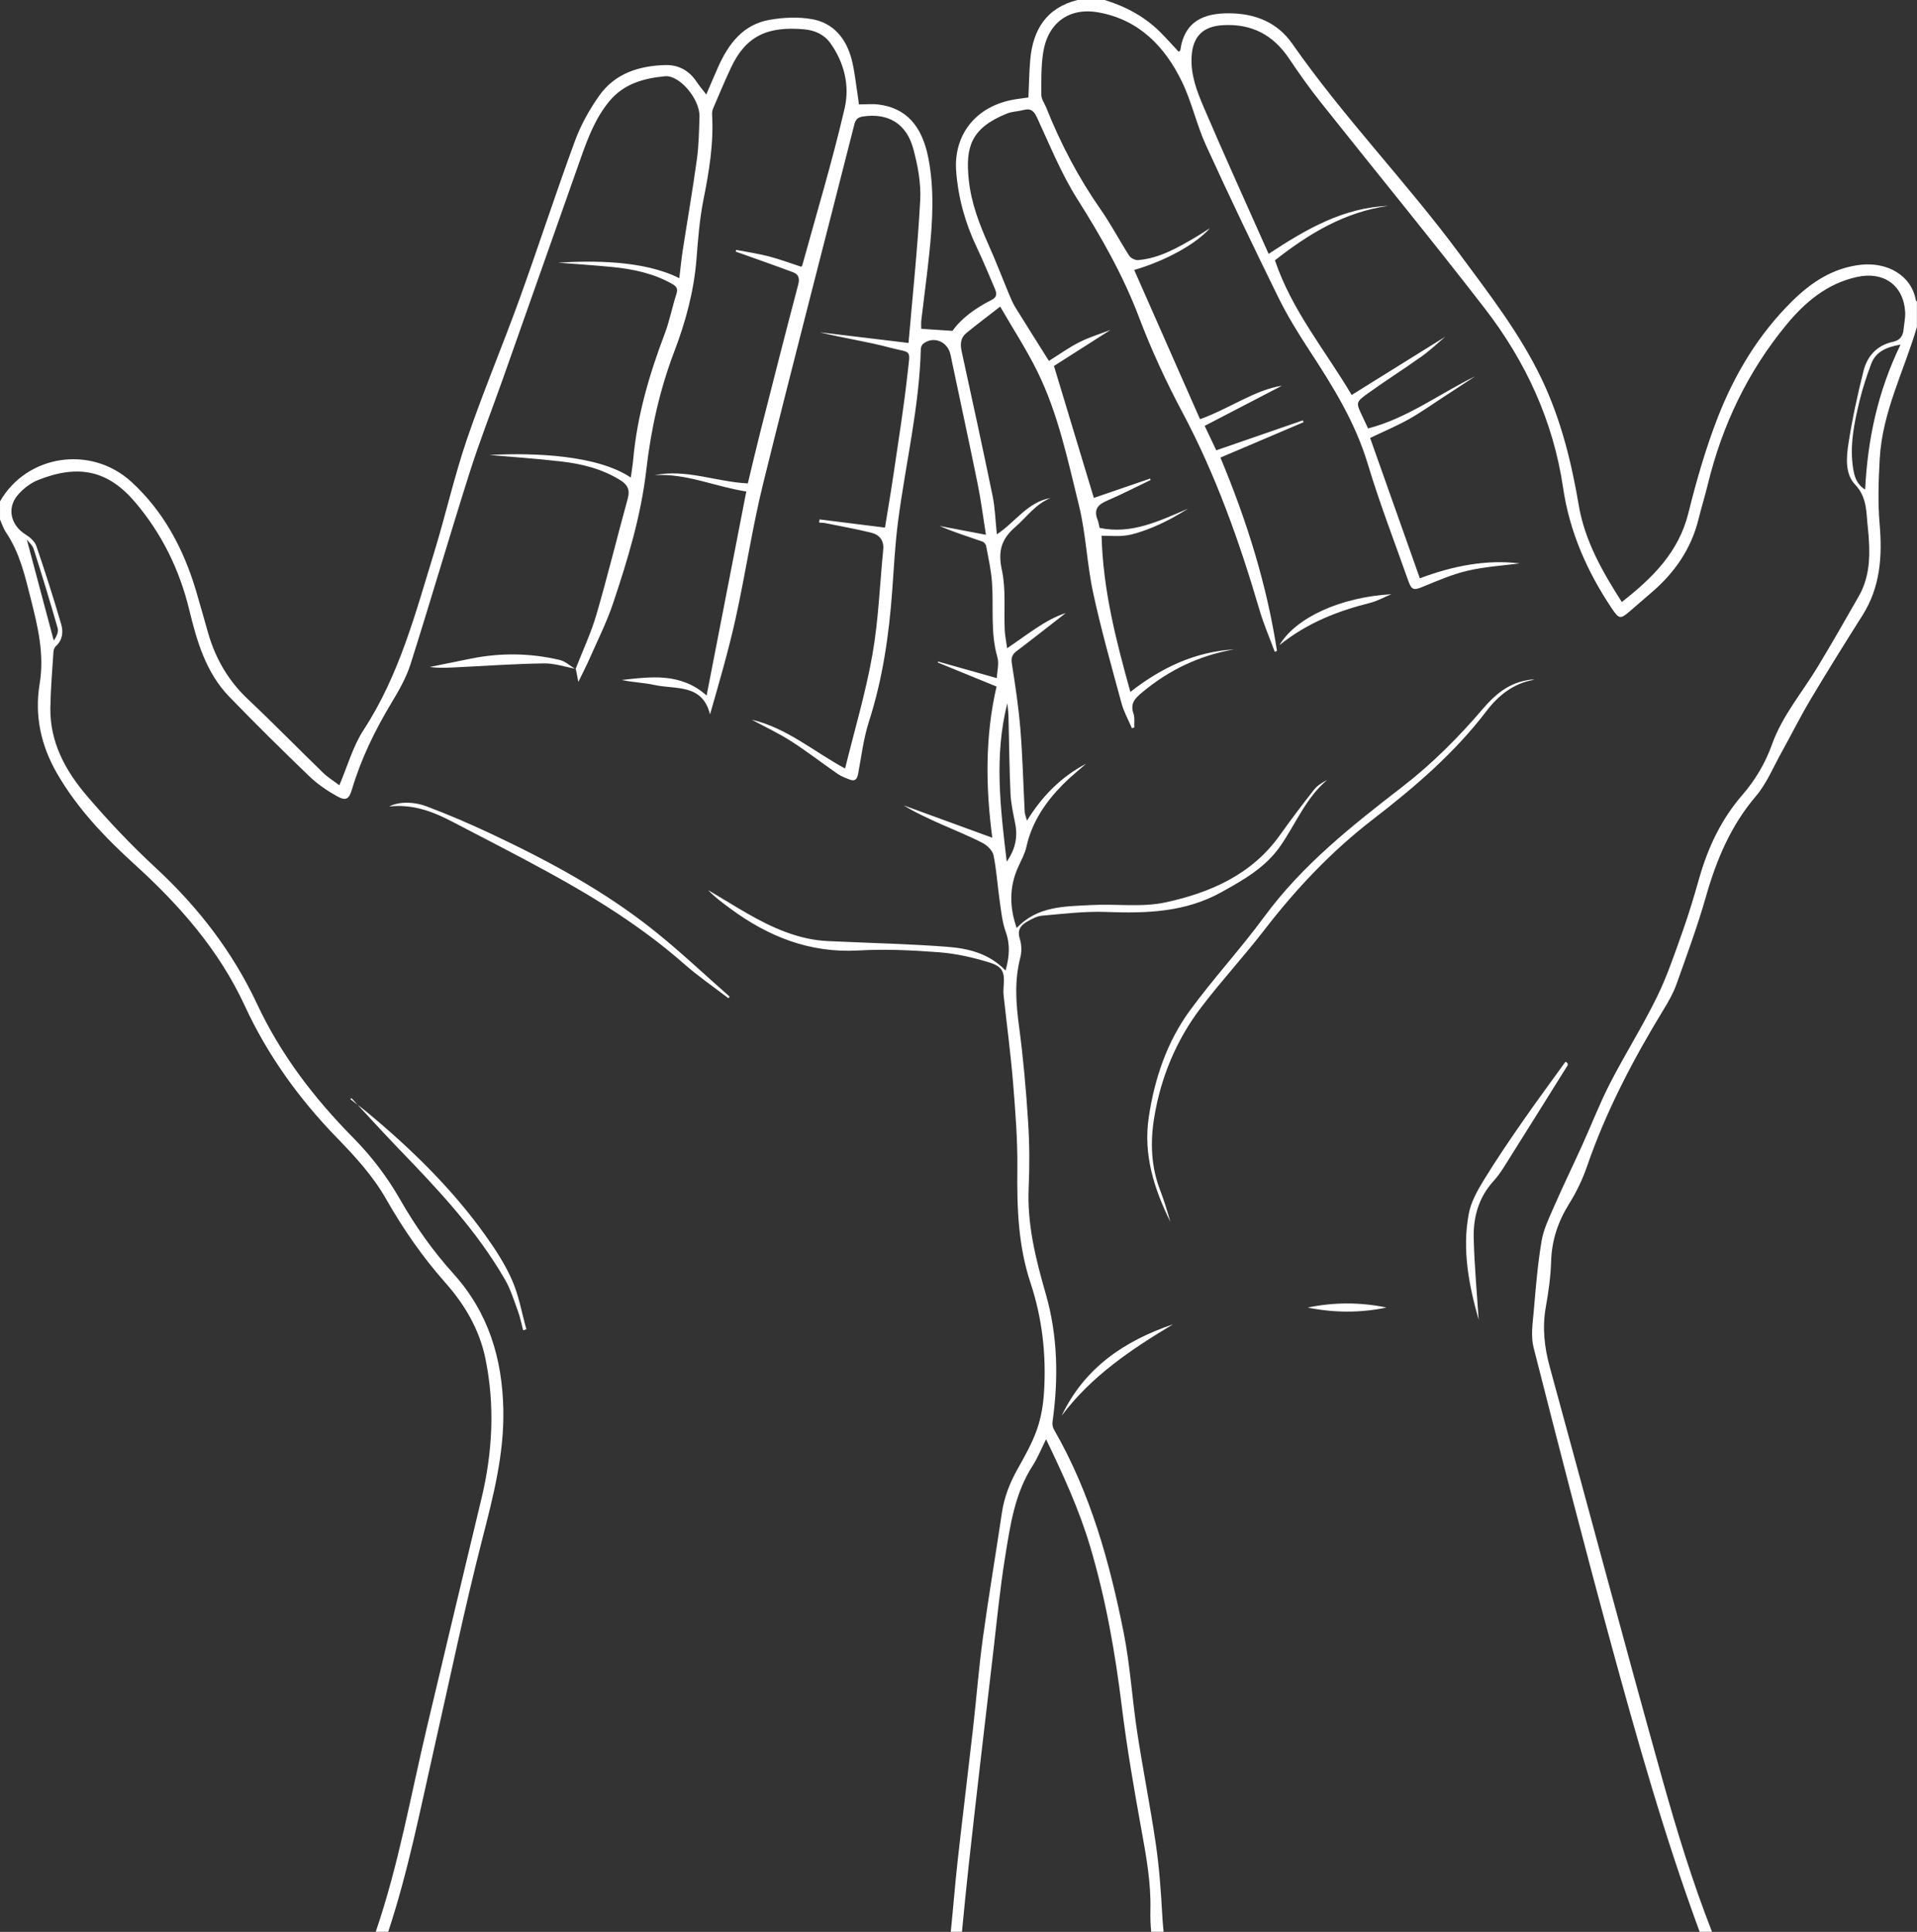 <?xml version="1.0" encoding="UTF-8" standalone="no"?><svg xmlns="http://www.w3.org/2000/svg" xmlns:xlink="http://www.w3.org/1999/xlink" fill="#000000" height="533.5" preserveAspectRatio="xMidYMid meet" version="1" viewBox="33.0 30.9 529.3 533.5" width="529.3" zoomAndPan="magnify"><rect x="33.0" y="30.9" width="529.3" height="533.5" fill="#333333" stroke="none"/><g fill="#ffffff" id="change1_1"><path d="M 40.402 179.895 C 40.941 180.609 41.953 181.43 42.285 182.469 C 44.602 189.742 46.84 197.043 48.926 204.387 C 49.223 205.43 48.582 206.742 47.844 207.812 C 45.359 198.492 42.875 189.168 40.402 179.895 Z M 547.984 166.094 C 545.648 164.664 545.035 162.535 544.68 160.352 C 543.641 153.945 544.965 147.719 546.453 141.555 C 547.289 138.098 548.41 134.688 549.668 131.352 C 550.91 128.066 553.742 126.762 557.758 126.066 C 551.5 138.969 548.668 152.145 547.984 166.094 Z M 311.137 225.098 C 311.242 226.309 311.418 227.52 311.449 228.734 C 311.637 235.82 311.68 242.914 312.004 249.992 C 312.129 252.801 312.766 255.594 313.312 258.367 C 314.039 262.07 313.352 265.414 310.969 268.855 C 309.203 254.004 307.453 239.551 311.137 225.098 Z M 139.609 362.023 C 144.289 370.25 149.629 377.98 155.93 385.09 C 161.301 391.145 165.379 398.031 167.031 406.109 C 169.691 419.102 169.004 431.992 165.914 444.836 C 160.863 465.816 155.879 486.812 150.895 507.809 C 146.406 526.723 143.07 545.906 136.742 564.379 L 140.188 564.379 C 145.699 547.742 149.047 530.586 152.906 513.551 C 157.238 494.449 161.215 475.258 166.07 456.293 C 169.125 444.363 172.223 432.605 171.973 420.148 C 171.691 406.027 167.828 393.324 158.246 382.703 C 152.562 376.406 147.699 369.555 143.504 362.203 C 139.922 355.934 135.605 350.25 130.516 345.094 C 119.77 334.211 110.547 322.188 104.023 308.25 C 97.238 293.75 87.695 281.383 75.949 270.516 C 69.219 264.293 62.879 257.582 56.93 250.609 C 51.055 243.727 46.758 235.84 46.902 226.371 C 46.977 221.207 47.426 216.047 47.762 210.887 C 47.793 210.352 48.039 209.684 48.422 209.34 C 50.305 207.645 50.508 205.387 49.902 203.316 C 47.785 196.055 45.488 188.844 43.039 181.688 C 42.605 180.426 41.277 179.254 40.07 178.512 C 36.047 176.043 34.812 171.293 37.84 167.684 C 39.336 165.898 41.426 164.285 43.578 163.434 C 54.816 158.988 62.934 160.887 70.332 169.605 C 77.695 178.285 82.559 188.219 85.25 199.293 C 87.363 207.996 89.855 216.66 96.324 223.328 C 103.531 230.762 110.895 238.055 118.363 245.234 C 120.617 247.402 123.293 249.238 126.031 250.77 C 128.531 252.164 129.371 251.609 130.18 248.891 C 132.695 240.438 136.516 232.605 141.051 225.059 C 143.105 221.645 145.156 218.086 146.352 214.316 C 151.918 196.777 157.059 179.102 162.617 161.559 C 165.406 152.758 168.797 144.148 171.875 135.438 C 179.094 115.008 186.281 94.566 193.508 74.141 C 195.43 68.703 197.527 63.332 201.273 58.82 C 205.25 54.035 210.703 52.527 216.594 51.957 C 220.594 51.566 226.301 58.242 226.133 63.168 C 226.004 67.086 225.949 71.031 225.414 74.902 C 224.258 83.316 222.797 91.688 221.504 100.086 C 221.121 102.582 220.879 105.102 220.559 107.727 C 210.703 102.727 196.367 102.867 187.066 103.434 C 192.059 103.824 197.055 104.145 202.035 104.637 C 207.793 105.207 213.402 106.379 218.531 109.27 C 219.68 109.922 220.258 110.52 219.781 112.004 C 218.613 115.648 217.898 119.457 216.547 123.027 C 212.27 134.305 208.902 145.785 207.828 157.859 C 207.688 159.445 207.406 161.02 207.164 162.781 C 197.934 156.562 180.59 155.887 168.102 156.543 C 173.703 157.039 180.867 157.52 187.988 158.344 C 193.727 159.008 199.309 160.398 204.309 163.531 C 206.227 164.734 207.004 166.129 206.348 168.512 C 203.402 179.188 200.789 189.957 197.688 200.586 C 196.184 205.742 193.859 210.66 191.91 215.688 L 191.98 215.609 C 192.215 216.82 192.453 218.031 192.688 219.219 C 193.766 216.984 194.879 214.852 195.844 212.652 C 198.051 207.629 200.539 202.695 202.273 197.512 C 206.305 185.492 209.992 173.34 211.445 160.688 C 212.738 149.441 215.152 138.516 219.195 127.926 C 222.328 119.723 224.598 111.297 225.301 102.473 C 225.734 96.988 226.152 91.457 227.227 86.078 C 228.785 78.266 230.09 70.484 229.613 62.488 C 229.578 61.93 229.695 61.312 229.918 60.797 C 231.527 57.039 233.105 53.27 234.84 49.57 C 238.934 40.828 244.957 38.059 255.117 39.008 C 257.895 39.266 260.523 40.383 262.238 42.77 C 266.145 48.195 267.645 54.645 266.211 60.812 C 262.824 75.402 258.48 89.77 254.504 104.227 C 254.449 104.422 254.176 104.555 254.184 104.551 C 251.105 103.551 248.219 102.457 245.25 101.691 C 242.289 100.926 239.246 100.488 236.242 99.906 C 236.207 100.066 236.176 100.227 236.141 100.387 C 236.344 100.457 236.543 100.527 236.742 100.602 C 241.816 102.418 246.91 104.191 251.957 106.082 C 253.449 106.641 253.863 107.699 253.398 109.465 C 249.832 122.996 246.387 136.566 242.938 150.133 C 241.734 154.863 240.637 159.621 239.484 164.398 C 230.688 163.961 222.438 160.336 213.738 162.121 C 222.445 161.555 230.355 165.277 239.059 166.629 C 235.387 185.508 231.758 204.172 228.105 222.965 C 220.938 216.617 212.789 217.781 204.691 218.68 C 207.703 219.348 210.824 219.418 213.816 220.078 C 219.531 221.336 226.941 219.641 229.043 228.195 C 231.566 219.395 234.129 210.633 236.098 201.738 C 238.852 189.289 240.699 176.629 243.754 164.262 C 251.922 131.176 260.539 98.203 268.914 65.168 C 269.309 63.613 270.148 63.215 271.484 63.035 C 278.25 62.109 283.262 65.02 285.145 71.922 C 286.406 76.531 287.332 81.484 287.078 86.211 C 286.367 99.438 284.965 112.625 283.852 125.609 C 275.543 124.613 267.449 123.641 259.355 122.664 C 265.758 124.254 272.289 125.191 278.621 126.879 C 284.891 128.551 284.355 126.949 283.574 134.113 C 282.578 143.23 281.117 152.297 279.785 161.371 C 279.008 166.695 278.09 172 277.348 176.602 C 271.176 175.828 265.227 175.086 259.277 174.34 C 259.242 174.633 259.207 174.926 259.172 175.219 C 259.742 175.266 260.32 175.254 260.875 175.363 C 265.117 176.219 269.379 176.98 273.574 178.016 C 275.801 178.562 277.113 180.137 276.867 182.648 C 275.914 192.359 275.562 202.18 273.867 211.758 C 271.996 222.336 268.895 232.699 266.336 243.133 C 257.824 238.547 250.242 231.906 240.547 229.645 C 244.113 231.566 247.902 233.328 251.391 235.562 C 255.816 238.395 259.977 241.637 264.309 244.629 C 265.301 245.312 266.484 245.746 267.621 246.188 C 269.129 246.77 269.672 246.016 269.941 244.566 C 270.844 239.754 271.422 234.82 272.914 230.188 C 276.703 218.414 278.457 206.336 279.344 194.074 C 279.809 187.66 280.137 181.227 280.965 174.859 C 283.027 158.984 286.84 143.344 287.246 127.246 C 287.258 126.75 287.555 126.09 287.938 125.797 C 290.801 123.598 294.684 125.234 295.434 128.82 C 297.922 140.73 300.52 152.617 302.945 164.539 C 303.863 169.055 304.43 173.641 305.223 178.586 C 300.473 177.684 296.457 176.918 292.441 176.152 C 296.355 177.848 300.316 179.109 304.25 180.453 C 304.691 180.605 305.199 181.203 305.281 181.664 C 305.898 185.023 306.664 188.383 306.902 191.773 C 307.391 198.66 306.414 205.629 308.402 212.445 C 308.898 214.141 308.316 216.152 308.227 218.168 C 302.535 216.562 297.262 215.074 291.988 213.586 C 291.98 213.684 291.973 213.777 291.965 213.875 C 297.258 216.039 302.551 218.199 308.156 220.492 C 304.914 234.457 305.172 248.445 306.977 262.246 C 298.656 259.207 290.586 256.262 282.512 253.312 C 285.926 255.402 289.551 257.031 293.18 258.652 C 296.902 260.312 300.703 261.816 304.309 263.695 C 305.594 264.363 307.055 265.793 307.324 267.102 C 308.16 271.168 308.395 275.352 308.992 279.473 C 309.422 282.43 309.699 285.48 310.695 288.258 C 311.984 291.836 311.68 295.168 310.648 298.926 C 306.125 294.195 300.391 292.824 294.574 292.371 C 284.594 291.598 274.574 291.379 264.57 290.914 C 262.57 290.82 260.555 290.797 258.578 290.52 C 250.555 289.398 243.551 285.711 236.719 281.633 C 233.973 279.992 231.238 278.336 228.5 276.688 C 230.379 278.676 232.52 280.242 234.656 281.816 C 245.176 289.574 256.621 294.148 270.039 293.379 C 277.441 292.953 284.922 293.316 292.324 293.879 C 296.93 294.227 301.551 295.289 305.984 296.633 C 309.898 297.816 310.461 299.332 310.105 303.348 C 310.035 304.18 310.023 305.027 310.113 305.855 C 310.984 313.895 312.062 321.922 312.723 329.98 C 313.363 337.879 313.988 345.816 313.898 353.727 C 313.777 364.395 314.125 374.926 317.523 385.148 C 320.777 394.945 321.906 405.031 321.27 415.281 C 321.051 418.809 320.457 422.438 319.281 425.75 C 317.926 429.57 315.871 433.172 313.879 436.73 C 311.773 440.492 310.27 444.383 309.633 448.664 C 307.926 460.203 305.961 471.707 304.379 483.262 C 303.238 491.609 302.594 500.023 301.641 508.395 C 300.27 520.5 298.77 532.59 297.422 544.699 C 296.691 551.246 296.199 557.824 295.512 564.379 L 298.605 564.379 C 299.199 558.211 299.805 552.043 300.48 545.887 C 302.602 526.559 304.895 507.25 307.148 487.934 C 308.203 478.902 309.07 469.84 310.52 460.871 C 311.926 452.188 313.152 443.379 318.102 435.695 C 319.496 433.531 320.461 431.09 321.832 428.359 C 326.605 438.289 330.934 447.719 333.969 457.883 C 338.312 472.445 340.902 487.203 342.746 502.211 C 344.152 513.621 346.121 524.977 348.176 536.293 C 349.508 543.621 350.824 550.898 350.637 558.391 C 350.59 560.402 350.656 562.402 350.855 564.379 L 354.277 564.379 C 354.09 562.68 353.973 560.961 353.879 559.23 C 353.527 552.828 353.051 546.41 352.121 540.074 C 350.609 529.762 348.555 519.535 346.984 509.23 C 345.59 500.074 345.055 490.766 343.246 481.703 C 339.359 462.203 334.055 443.109 324.008 425.684 C 323.672 425.098 323.516 424.266 323.609 423.594 C 325.277 411.645 325.09 399.805 321.719 388.129 C 318.961 378.57 316.57 368.984 317.027 358.871 C 317.301 352.797 317.262 346.68 316.867 340.613 C 316.305 331.871 315.543 323.129 314.379 314.449 C 313.512 308.008 313.051 301.715 314.719 295.34 C 315.145 293.719 315.082 291.746 314.574 290.152 C 313.816 287.762 314.809 286.43 316.59 285.414 C 317.879 284.68 319.309 283.895 320.734 283.77 C 326.621 283.262 332.551 282.52 338.434 282.742 C 349.484 283.164 360.234 282.852 370.258 277.273 C 376.359 273.879 382.359 270.504 386.473 264.605 C 390.746 258.477 393.52 251.285 399.441 246.281 C 398.094 247.023 396.742 247.797 395.852 248.926 C 392.609 253.055 389.438 257.246 386.398 261.523 C 378.633 272.449 367.156 277.426 354.797 280.102 C 348.227 281.523 341.145 280.457 334.309 280.836 C 327.051 281.242 319.512 281.023 313.711 287.176 C 311.691 281.332 311.641 275.797 314.145 270.285 C 314.969 268.469 315.98 266.668 316.402 264.75 C 317.922 257.887 321.684 252.383 326.5 247.508 C 328.492 245.488 330.734 243.715 332.859 241.828 C 326.031 245.402 320.801 250.676 316.551 257.531 C 316.246 256.371 315.965 255.738 315.93 255.094 C 315.531 247.516 315.355 239.922 314.746 232.359 C 314.258 226.316 313.359 220.297 312.406 214.305 C 312.148 212.68 312.359 211.727 313.652 210.746 C 318.398 207.145 323.074 203.453 327.254 200.207 C 321.754 201.941 316.742 206.105 311.074 209.922 C 310.801 207.871 310.473 206.328 310.406 204.773 C 310.172 199.273 310.777 193.602 309.625 188.309 C 308.512 183.195 309.434 179.812 313.305 176.461 C 316.5 173.695 318.945 170.055 323.094 168.434 C 316.719 169.496 313.324 175.145 308.242 178.449 C 307.84 174.68 307.75 171.164 307.051 167.777 C 304.316 154.473 301.406 141.203 298.52 127.93 C 298.094 125.988 298.195 124.199 299.789 122.895 C 302.785 120.449 305.875 118.125 309.16 115.566 C 312.852 121.953 316.508 127.559 319.438 133.516 C 325.184 145.191 327.809 157.938 330.902 170.449 C 332.852 178.348 333.102 186.648 334.828 194.613 C 337.047 204.859 339.914 214.969 342.656 225.094 C 343.301 227.477 344.551 229.695 345.52 231.988 C 345.742 231.93 345.969 231.867 346.195 231.809 C 346.133 230.5 346.363 229.09 345.949 227.906 C 344.953 225.078 346.547 223.613 348.414 222.059 C 355.82 215.887 364.223 211.891 373.73 210.234 C 362.922 210.887 353.625 215.309 345.105 221.98 C 341.16 207.801 337.543 193.82 337.152 178.848 C 339.512 178.848 341.703 179.07 343.828 178.785 C 345.863 178.508 347.871 177.816 349.812 177.098 C 351.84 176.348 353.812 175.422 355.738 174.438 C 357.566 173.504 359.301 172.398 361.078 171.367 C 353.176 174.68 345.566 178.562 336.605 176.684 C 336.426 175.926 336.336 175.156 336.059 174.469 C 334.941 171.73 336.039 170.285 338.609 169.188 C 342.703 167.434 346.672 165.383 350.691 163.461 C 350.645 163.328 350.602 163.195 350.559 163.062 C 345.336 164.855 340.113 166.652 335.02 168.402 C 331.375 156.344 327.773 144.43 324.008 131.965 C 329.055 128.746 334.496 125.277 339.598 122.023 C 337.023 123.016 333.91 123.949 331.051 125.387 C 328.121 126.852 325.441 128.805 322.617 130.57 C 319.371 125.406 316.336 120.621 313.359 115.797 C 312.664 114.668 312.137 113.422 311.621 112.195 C 309.762 107.734 308.047 103.211 306.078 98.805 C 303.449 92.914 301.141 86.988 300.477 80.477 C 299.566 71.555 301.016 66.301 311.016 62.258 C 312.457 61.676 314.121 61.676 315.648 61.27 C 317.664 60.734 318.492 61.574 319.348 63.41 C 322.855 70.957 325.984 78.785 330.402 85.781 C 337.027 96.262 343.082 106.879 347.496 118.527 C 350.883 127.469 354.922 136.227 359.422 144.668 C 368.691 162.066 375.223 180.461 380.742 199.293 C 381.895 203.234 383.543 207.027 384.965 210.891 C 385.172 210.812 385.379 210.734 385.586 210.652 C 382.762 192.32 377.277 174.75 369.969 157.266 C 377.719 153.969 385.32 150.73 392.922 147.496 L 392.73 146.984 C 384.836 149.715 376.941 152.449 368.824 155.258 C 367.836 153.176 366.785 150.965 365.621 148.508 C 373.176 144.578 380.457 140.797 386.945 137.422 C 379.523 138.562 372.629 143.656 364.34 146.672 C 358.254 132.867 352.227 119.199 346.164 105.457 C 354.836 102.922 363.227 98.305 367.082 93.906 C 365.484 94.918 364.336 95.699 363.137 96.398 C 358.16 99.309 353.16 102.219 347.254 102.73 C 346.449 102.801 345.219 102.195 344.785 101.52 C 342.074 97.312 339.758 92.84 336.895 88.742 C 330.738 79.934 325.816 70.504 321.844 60.547 C 321.391 59.406 320.527 58.27 320.523 57.133 C 320.508 53.219 320.434 49.25 321.031 45.406 C 322.297 37.242 328.152 32.883 336.246 34.316 C 347.461 36.305 354.637 43.734 359.367 53.508 C 362.074 59.105 363.395 65.367 365.984 71.035 C 372.43 85.145 379.125 99.141 385.973 113.059 C 388.504 118.203 391.559 123.121 394.703 127.93 C 401.109 137.723 407.203 147.566 410.633 158.961 C 413.918 169.879 418.047 180.543 421.84 191.305 C 422.762 193.91 423.395 193.941 425.844 192.941 C 429.914 191.27 434.012 189.484 438.273 188.496 C 443.109 187.379 448.141 187.082 452.617 186.488 C 443.422 185.359 434.129 187.172 425.031 190.605 C 420.391 177.508 415.84 164.656 411.301 151.844 C 415.176 149.988 418.637 148.535 421.895 146.723 C 425.094 144.938 428.098 142.797 431.176 140.797 C 434.223 138.816 437.258 136.812 440.297 134.82 C 430.43 139.641 421.609 146.398 410.734 149.219 C 410.172 148.012 409.688 146.957 409.188 145.91 C 407.379 142.121 407.277 141.984 410.66 139.551 C 415.535 136.039 420.629 132.828 425.516 129.34 C 427.898 127.637 430.031 125.59 432.055 123.887 C 423.59 129.156 414.953 134.535 406.207 139.98 C 399.02 127.785 389.727 116.734 385.02 102.785 C 394.285 95.508 404.207 89.453 416.254 87.758 C 403.973 88.246 393.766 94.086 383.277 101.012 C 377.211 87.359 371.172 74.09 365.434 60.691 C 363.516 56.211 361.707 51.605 362.016 46.465 C 362.344 40.984 365.133 38.164 370.66 37.852 C 378.578 37.398 384.527 40.512 388.914 47.059 C 391.652 51.148 394.512 55.18 397.57 59.031 C 412.684 78.07 428.113 96.863 442.973 116.098 C 454.254 130.695 461.863 147.152 464.578 165.574 C 466.379 177.812 471.219 188.75 478.039 198.93 C 480.004 201.859 480.395 201.949 482.98 199.727 C 484.945 198.039 486.887 196.32 488.859 194.645 C 495.344 189.148 499.973 182.48 502.012 174.129 C 502.785 170.973 503.766 167.867 504.531 164.711 C 508.488 148.402 515.52 133.602 526.203 120.625 C 531.395 114.324 537.477 109.191 545.734 107.383 C 553.082 105.77 558.496 109.629 559.027 116.898 C 559.145 118.535 558.754 120.211 558.598 121.867 C 558.422 123.707 557.625 124.879 555.645 125.301 C 551.277 126.234 548.562 129.223 547.531 133.332 C 545.871 139.945 544.414 146.637 543.375 153.371 C 542.781 157.211 542.402 161.758 545.191 164.695 C 548.719 168.414 548.23 172.719 548.766 176.98 C 548.898 178.059 548.953 179.145 549.023 180.227 C 549.359 185.555 548.949 190.77 546.246 195.52 C 542.535 202.047 538.797 208.555 534.922 214.984 C 530.629 222.117 525.102 228.52 522.254 236.504 C 520.406 241.676 517.641 246.324 514.055 250.461 C 508.25 257.156 504.59 264.922 502.184 273.379 C 500.77 278.348 499.297 283.305 497.562 288.168 C 495.383 294.281 493.312 300.488 490.461 306.297 C 486.5 314.367 481.684 322.012 477.566 330.016 C 474.715 335.559 472.461 341.406 469.887 347.094 C 467.312 352.773 464.586 358.383 462.086 364.094 C 460.727 367.203 459.184 370.371 458.633 373.664 C 457.559 380.074 457.027 386.582 456.473 393.066 C 456.191 396.363 455.637 399.879 456.426 402.984 C 463.324 430.117 470.297 457.234 477.656 484.242 C 484.973 511.094 492.547 537.887 502.16 564.039 C 502.199 564.152 502.25 564.266 502.289 564.379 L 505.699 564.379 C 500.34 550.684 496.023 536.625 492.062 522.477 C 481.445 484.52 471.32 446.422 460.906 408.406 C 459.402 402.926 458.809 397.52 459.805 391.887 C 460.543 387.699 461.16 383.449 461.281 379.211 C 461.453 373.336 463.223 368.168 466.312 363.219 C 468.285 360.062 469.945 356.613 471.156 353.094 C 476.457 337.711 483.949 323.426 492.395 309.59 C 493.738 307.391 495.035 305.098 495.895 302.684 C 498.742 294.68 501.695 286.691 504.02 278.527 C 506.914 268.371 510.859 258.941 517.816 250.766 C 520.785 247.281 522.598 242.805 524.859 238.738 C 527.57 233.871 530.043 228.867 532.895 224.086 C 537.547 216.273 542.359 208.551 547.227 200.863 C 552.184 193.027 552.758 184.52 551.977 175.551 C 551.457 169.609 551.684 163.566 552.008 157.59 C 552.715 144.727 558.73 133.301 562.277 121.203 L 562.277 114.18 C 562.176 114.051 562.004 113.938 561.977 113.793 C 560.734 106.895 554.047 103.191 546.715 104.027 C 539.109 104.895 533.098 108.863 527.84 114.055 C 518.598 123.18 511.984 134.141 507.316 146.109 C 503.969 154.691 501.398 163.633 499.176 172.586 C 496.477 183.457 489.23 190.547 480.797 197.148 C 475.395 188.707 470.582 180.258 468.906 170.41 C 466.863 158.367 463.945 146.609 458.641 135.508 C 452.688 123.047 444.277 112.238 436.148 101.223 C 421.414 81.246 404.039 63.383 389.82 42.992 C 385.633 36.988 379.422 34.578 372.234 34.57 C 365.621 34.559 360.039 36.578 358.895 44.781 C 358.879 44.902 358.676 44.996 358.457 45.199 C 356.848 43.477 355.254 41.695 353.578 39.992 C 349.215 35.566 343.918 32.723 338.023 30.902 L 330.5 30.902 C 321.898 33.062 318.188 39.121 317.457 47.449 C 317.156 50.895 317.113 54.363 316.953 57.816 C 315.328 58.059 313.668 58.219 312.047 58.562 C 302.051 60.699 296.258 68.426 297.012 78.254 C 297.578 85.594 299.508 92.5 302.656 99.129 C 304.441 102.891 306.035 106.742 307.668 110.574 C 308.18 111.777 308.418 112.906 306.824 113.711 C 302.398 115.941 298.434 118.793 295.988 122.273 C 292.809 122.066 290.16 121.891 287.371 121.703 C 287.371 121.133 287.281 120.219 287.383 119.328 C 288.094 113.277 288.922 107.238 289.555 101.18 C 290.488 92.277 291.055 83.359 289.312 74.48 C 287.559 65.523 283.074 60.699 275.555 59.762 C 273.852 59.547 272.098 59.73 270.148 59.73 C 270.031 58.824 269.926 57.848 269.77 56.883 C 269.254 53.676 268.961 50.406 268.137 47.281 C 266.629 41.547 263.141 37.223 257.148 36.18 C 253.383 35.523 249.309 35.707 245.52 36.367 C 238.234 37.637 234.188 42.926 231.336 49.289 C 230.258 51.699 229.242 54.137 228.008 57.004 C 226.926 55.59 226.074 54.586 225.348 53.5 C 223.277 50.402 220.391 48.766 216.695 48.867 C 209.461 49.062 202.848 51.16 198.504 57.25 C 195.727 61.141 193.336 65.488 191.691 69.969 C 186.402 84.355 181.684 98.953 176.473 113.371 C 171.773 126.379 166.379 139.141 161.914 152.223 C 158.426 162.453 156.062 173.062 152.887 183.406 C 147.703 200.27 143.242 217.398 133.387 232.484 C 130.445 236.988 128.965 242.449 126.695 247.754 C 125.195 246.613 123.551 245.609 122.199 244.297 C 115.246 237.551 108.473 230.617 101.43 223.969 C 96.031 218.875 92.512 212.793 90.477 205.75 C 89.34 201.828 88.277 197.887 87.105 193.973 C 83.672 182.496 78.188 172.125 69.301 163.984 C 58.066 153.699 40.363 156.488 33.004 169.367 L 33.004 174.383 C 33.551 175.578 33.949 176.875 34.676 177.953 C 38.449 183.543 39.898 189.922 41.52 196.34 C 43.473 204.066 45.293 211.637 43.949 219.734 C 42.488 228.512 44.305 236.828 48.781 244.551 C 54.383 254.215 62 262.188 70.176 269.613 C 82.594 280.891 93.477 293.266 100.594 308.672 C 106.887 322.293 115.551 334.328 125.996 345.074 C 131.074 350.301 135.98 355.648 139.609 362.023" fill="inherit"/><path d="M 234.102 306.555 C 230.012 303.41 225.734 300.48 221.867 297.078 C 210.504 287.082 197.781 279.117 184.582 271.879 C 175.805 267.066 166.883 262.52 158.012 257.883 C 152.629 255.066 147.066 252.879 140.449 253.625 C 142.754 252.379 146.844 252.105 150.805 253.594 C 156.879 255.879 162.855 258.457 168.727 261.223 C 184.539 268.672 199.902 276.957 213.605 287.902 C 220.82 293.672 227.547 300.051 234.492 306.156 C 234.363 306.289 234.23 306.422 234.102 306.555" fill="inherit"/><path d="M 129.715 334.434 C 131.312 335.68 132.949 336.879 134.504 338.176 C 146.609 348.242 157.84 359.18 167.008 372.043 C 169.805 375.969 172.5 380.09 174.414 384.484 C 176.277 388.754 177.074 393.48 178.34 398.008 C 178.039 398.09 177.742 398.176 177.445 398.258 C 176.973 396.484 176.621 394.66 175.992 392.945 C 174.91 389.996 173.973 386.926 172.414 384.23 C 164.621 370.746 154.051 359.488 143.309 348.371 C 138.809 343.715 134.465 338.906 130.051 334.164 C 129.938 334.258 129.828 334.344 129.715 334.434" fill="inherit"/><path d="M 191.98 215.609 C 189.047 215.074 186.109 214.059 183.184 214.102 C 175.273 214.215 167.371 214.77 159.465 215.16 C 156.891 215.289 154.316 215.461 151.66 215.09 C 155.422 214.324 159.18 213.566 162.941 212.801 C 171.148 211.129 179.355 211.234 187.492 213.137 C 189.078 213.512 190.445 214.809 191.91 215.684 C 191.91 215.688 191.98 215.609 191.98 215.609" fill="inherit"/><path d="M 456.664 218.609 C 450.93 219.555 446.754 222.906 443.469 227.215 C 434.562 238.906 423.531 248.336 412.004 257.227 C 400.602 266.023 390.855 276.355 382.086 287.73 C 376.426 295.066 370.102 301.891 364.512 309.273 C 357.766 318.184 353.543 328.344 351.707 339.387 C 350.57 346.215 350.785 353.012 353.332 359.605 C 354.43 362.453 355.305 365.387 356.152 368.328 C 351.633 359.188 348.625 349.719 350.191 339.359 C 351.809 328.648 355.246 318.52 361.668 309.781 C 368.137 300.973 375.59 292.891 382.059 284.082 C 392.613 269.719 406.355 258.867 420.254 248.137 C 428.496 241.77 435.762 234.453 442.516 226.551 C 445.617 222.922 449.246 219.785 454.211 218.832 C 454.699 218.738 455.188 218.629 455.684 218.574 C 456.004 218.539 456.336 218.598 456.664 218.609" fill="inherit"/><path d="M 441.273 395.371 C 438.688 386.211 436.602 376.25 438.555 366.02 C 439.172 362.789 440.941 359.656 442.691 356.789 C 446.078 351.246 449.746 345.867 453.449 340.527 C 457.285 334.992 461.301 329.578 465.238 324.113 C 465.426 324.227 465.609 324.34 465.797 324.453 C 465.812 324.668 465.93 324.941 465.84 325.09 C 459.973 334.492 454.105 343.891 448.199 353.27 C 447.355 354.605 446.418 355.914 445.355 357.082 C 441.285 361.547 439.766 366.988 439.902 372.773 C 440.09 380.504 440.816 388.219 441.273 395.371" fill="inherit"/><path d="M 326.141 421.855 C 332.41 408.656 343.438 401.184 356.883 396.617 C 345.355 403.508 334.293 410.949 326.141 421.855" fill="inherit"/><path d="M 417.172 194.988 C 415.211 195.805 413.312 196.875 411.273 197.391 C 402.41 199.625 394.016 202.836 386.266 209.062 C 390.801 201.422 403.168 195.805 417.172 194.988" fill="inherit"/><path d="M 415.828 391.984 C 408.566 393.512 401.309 393.449 394.051 391.992 C 401.309 390.496 408.566 390.477 415.828 391.984" fill="inherit"/></g></svg>